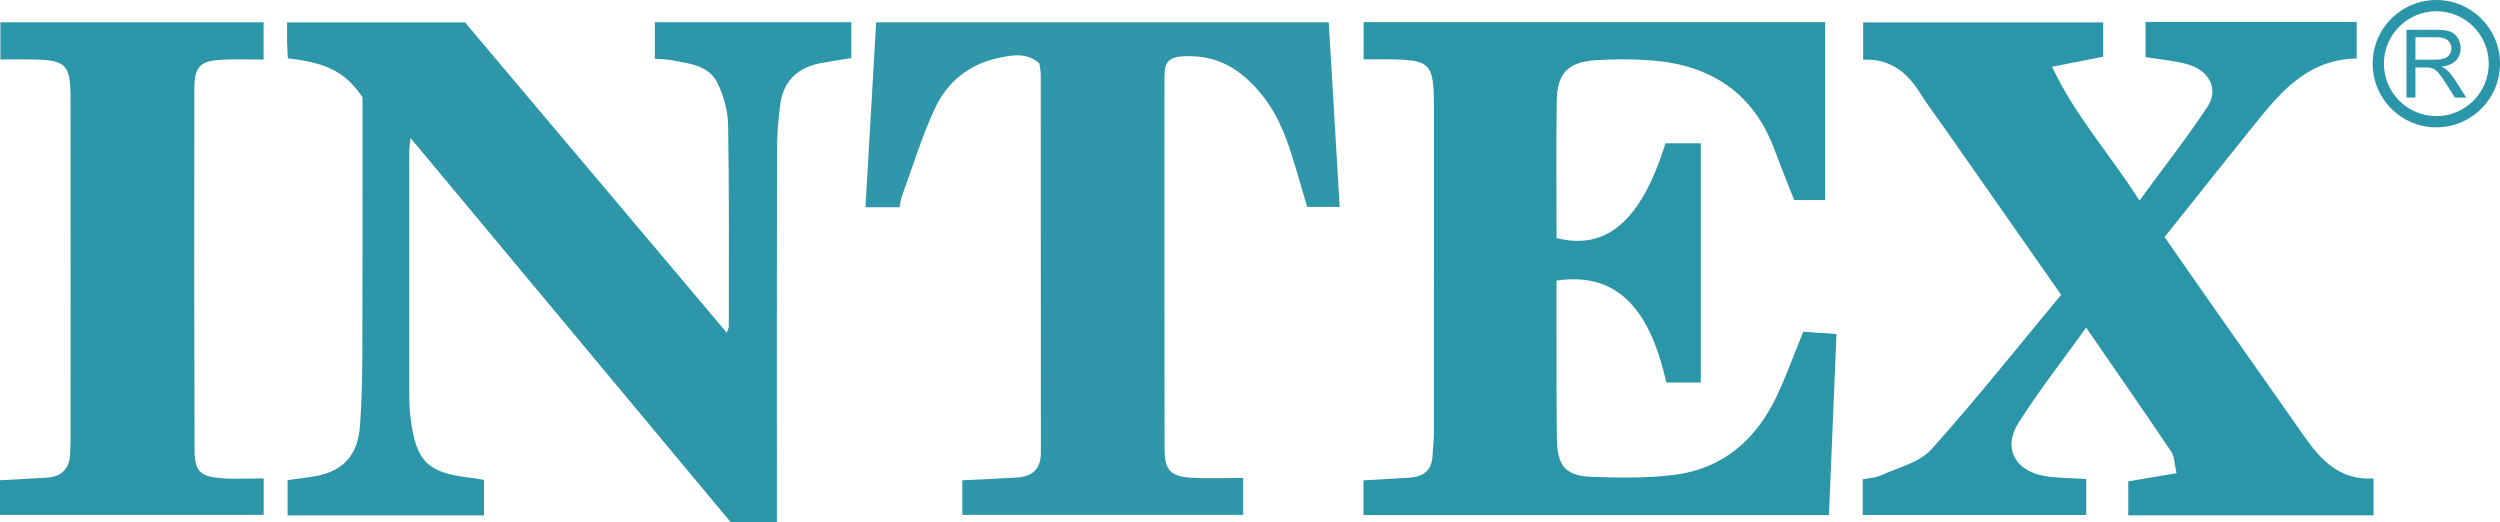 <svg viewBox="0 0 671.02 140.13" xmlns="http://www.w3.org/2000/svg" data-name="Layer 2" id="Layer_2">
  <defs>
    <style>
      .cls-1 {
        fill: #2d97a9;
      }

      .cls-2 {
        fill: #2b96a8;
      }

      .cls-3 {
        fill: #2f97a9;
      }

      .cls-4 {
        fill: #2b96a9;
      }
    </style>
  </defs>
  <g data-name="Capa 1" id="Capa_1">
    <g>
      <path d="M484.05,89.04c2.71.19,5.57.39,8.87.62-.67,16.34-1.33,32.27-2.01,48.59h-124.94v-9.32c4.2-.24,8.26-.47,12.31-.72,3.75-.23,6.07-1.94,6.23-5.95.08-1.9.36-3.8.36-5.69.02-29.2.02-58.4.01-87.59,0-12.22-.79-13-12.89-13.05-1.89,0-3.78,0-5.98,0V5.94h123.86v47.76h-8.29c-1.73-4.41-3.56-8.85-5.22-13.36-5.66-15.4-17.14-22.89-33.08-24.13-4.97-.38-10-.37-14.98-.05-7.42.47-10.36,3.51-10.46,10.9-.18,12.3-.05,24.6-.05,36.84,13.46,3.42,22.77-4.7,29.25-25.45h9.46v64.22h-9.25c-4.62-20.83-14.02-29.67-29.47-27.35,0,3.68,0,7.46,0,11.23.02,10.42-.04,20.84.1,31.25.1,7.38,2.39,10,9.7,10.21,7.31.22,14.73.37,21.95-.57,13-1.69,21.85-9.49,27.35-21.09,2.56-5.4,4.58-11.06,7.13-17.3Z" class="cls-2"></path>
      <path d="M77.19,138.31v-9.45c2.06-.28,4.04-.56,6.02-.82,8.36-1.08,12.77-5.31,13.4-13.66.53-7.01.63-14.05.65-21.08.08-22.44.03-44.89.03-67.22-4.59-6.68-9.39-9.21-20.03-10.42-.07-1.44-.17-2.98-.2-4.52-.04-1.6,0-3.2,0-5.13h47.75c23.14,27.44,46.56,55.19,70.25,83.28.32-.9.55-1.26.55-1.62,0-18.04.13-36.09-.18-54.13-.07-3.8-1.2-7.86-2.88-11.3-2.32-4.73-7.51-5.15-12.12-6.05-1.41-.28-2.89-.25-4.67-.4V5.95h52.74v9.63c-2.88.48-5.61.87-8.32,1.39-5.98,1.15-9.81,4.69-10.71,10.73-.65,4.33-.9,8.75-.91,13.13-.07,31.25-.04,62.49-.04,93.74,0,1.74,0,3.47,0,5.56h-12.42c-28.3-33.96-56.83-68.19-85.91-103.08-.17,1.72-.34,2.63-.34,3.55-.01,20.98-.02,41.96,0,62.93,0,2.78-.04,5.59.31,8.35,1.52,12.25,4.54,15.12,16.98,16.46.86.09,1.71.3,2.78.49v9.5h-52.72Z" class="cls-1"></path>
      <path d="M571.24,138.32v-9.13c4.17-.7,8.22-1.37,12.97-2.17-.6-2.57-.55-4.47-1.41-5.76-7.36-10.93-14.89-21.75-22.86-33.32-6.33,8.81-12.66,16.89-18.14,25.51-4.25,6.69-1.04,12.89,6.83,14.29,3.58.64,7.29.56,11.33.83v9.66h-59.98v-9.59c1.6-.32,3.42-.36,4.94-1.06,4.61-2.12,10.29-3.43,13.45-6.94,12.03-13.4,23.24-27.54,34.85-41.52-10.57-15.1-20.91-29.88-31.25-44.66-2.19-3.13-4.51-6.17-6.54-9.39-3.5-5.58-8.01-9.37-15.35-9.04V6.02h64.43v9.21c-4.26.83-8.39,1.64-13.73,2.69,6.46,13.61,15.62,23.49,23.46,35.92,6.56-8.97,12.78-16.89,18.31-25.26,3-4.55.45-9.63-5.17-11.26-3.61-1.05-7.45-1.32-11.5-1.99V5.88h56.68v9.82c-13.98.21-21.37,10.18-29.04,19.71-7.45,9.26-14.83,18.57-22.53,28.22,3.54,5.08,7.1,10.23,10.69,15.35,8.09,11.54,16.21,23.05,24.3,34.59,5.27,7.52,10.16,15.5,21.1,14.85v9.9h-65.84Z" class="cls-4"></path>
      <path d="M333.68,128.29v9.91h-75.39v-9.29c5.03-.25,9.84-.44,14.64-.74,4.15-.25,6.45-2.25,6.45-6.68-.04-33.75-.01-67.49-.03-101.24,0-1.01-.22-2.02-.35-3.19-3.41-3.11-7.47-2.27-11.23-1.45-7.64,1.66-13.47,6.39-16.71,13.24-3.6,7.61-6.03,15.76-8.94,23.7-.34.93-.44,1.95-.69,3.09h-9.13c.96-16.61,1.91-33.04,2.87-49.67h121.48c.97,16.36,1.94,32.79,2.93,49.57h-8.72c-1.77-5.83-3.34-11.88-5.45-17.75-2.46-6.83-6.18-12.94-11.94-17.64-4.81-3.93-10.28-5.44-16.41-5-2.79.2-4.4,1.41-4.46,4.32,0,.44-.05.88-.05,1.32,0,33.3-.04,66.61.03,99.91.01,5.61,1.72,7.25,7.46,7.54,4.37.23,8.77.04,13.64.04Z" class="cls-3"></path>
      <path d="M70.78,128.4v9.8H0v-9.29c4.34-.24,8.42-.49,12.5-.7,4.35-.23,6.26-2.7,6.36-6.85.03-1.03.08-2.05.08-3.08,0-30.66.02-61.32-.01-91.98,0-8.99-1.23-10.19-10.12-10.34-2.77-.05-5.55,0-8.7,0V5.97h70.64v10.02c-3.62,0-7.23-.12-10.84.03-6.05.24-7.72,1.69-7.74,7.63-.08,32.42-.06,64.84.05,97.25.02,5.53,1.52,7.01,7.04,7.44,3.75.29,7.54.06,11.51.06Z" class="cls-2"></path>
      <path d="M653.93,0c-9.44,0-17.09,7.65-17.09,17.09s7.65,17.09,17.09,17.09,17.09-7.65,17.09-17.09-7.65-17.09-17.09-17.09ZM653.93,31.16c-7.77,0-14.07-6.3-14.07-14.07s6.3-14.07,14.07-14.07,14.07,6.3,14.07,14.07-6.3,14.07-14.07,14.07Z" class="cls-4"></path>
      <path d="M645.92,26.18V8h8.06c1.62,0,2.85.16,3.7.49.84.33,1.52.9,2.02,1.73.5.83.76,1.74.76,2.74,0,1.29-.42,2.38-1.25,3.26-.84.88-2.12,1.45-3.87,1.69.64.31,1.12.61,1.45.91.7.64,1.37,1.45,2,2.42l3.16,4.95h-3.03l-2.41-3.78c-.7-1.09-1.28-1.93-1.74-2.51-.45-.58-.86-.98-1.22-1.22-.36-.23-.73-.39-1.1-.48-.27-.06-.72-.09-1.34-.09h-2.79v8.07h-2.41ZM648.33,16.02h5.17c1.1,0,1.96-.11,2.58-.34s1.09-.59,1.41-1.09c.32-.5.48-1.04.48-1.63,0-.86-.31-1.57-.94-2.12-.62-.55-1.61-.83-2.96-.83h-5.75v6.01Z" class="cls-4"></path>
    </g>
  </g>
</svg>